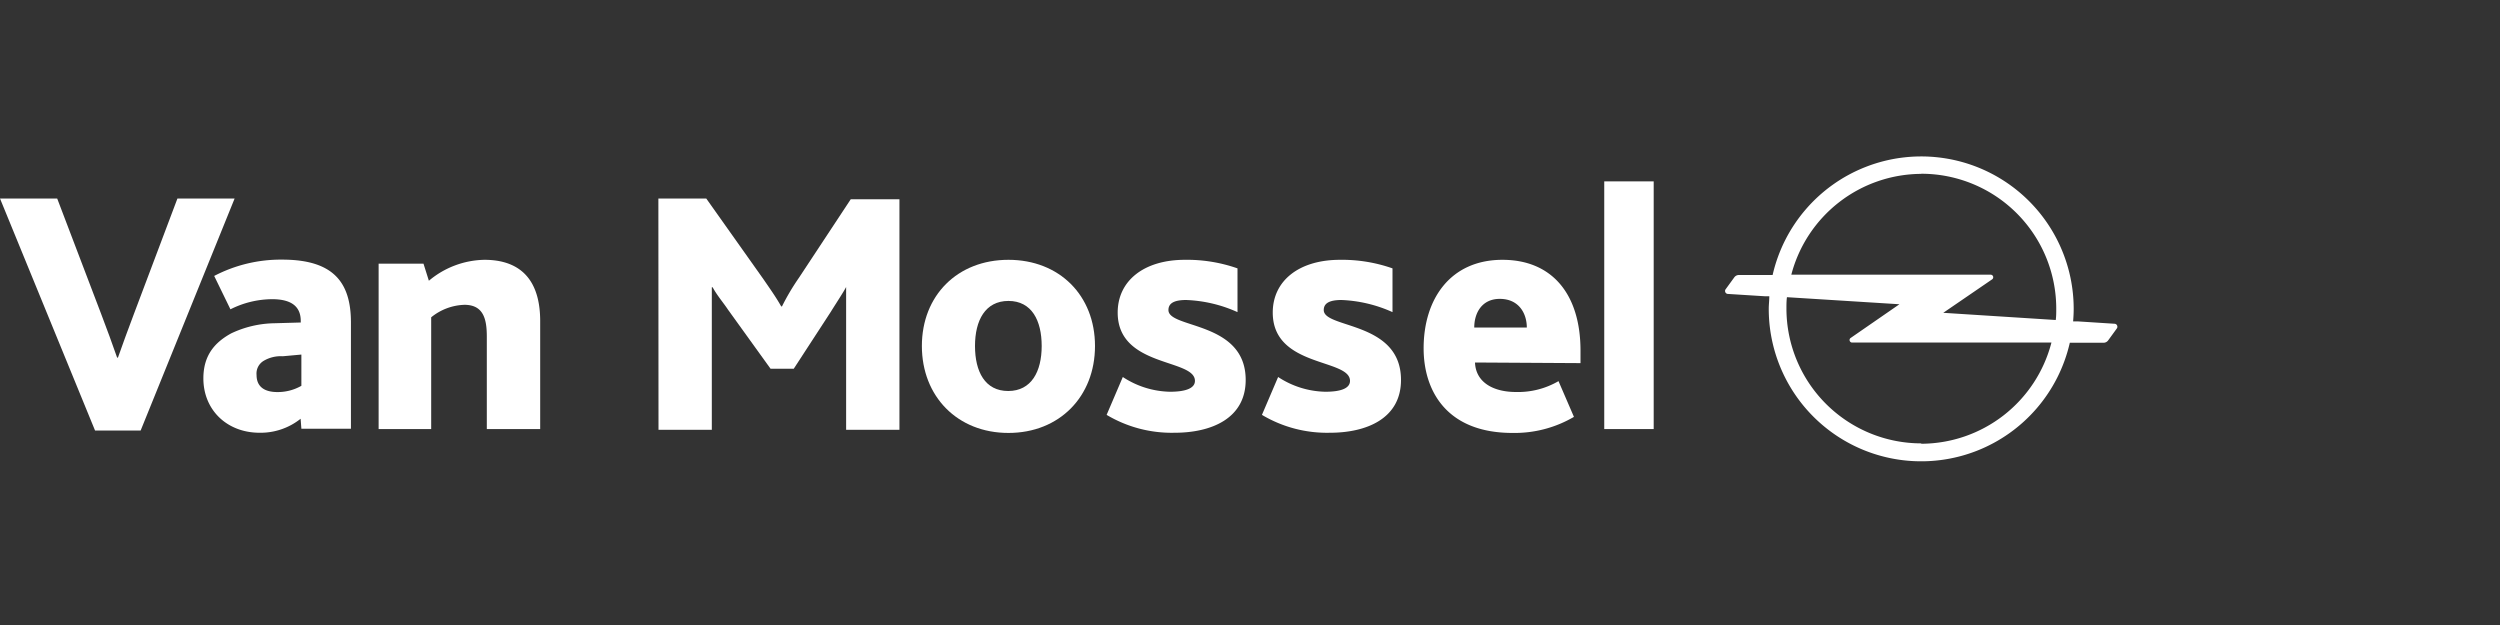 <svg id="logo" xmlns="http://www.w3.org/2000/svg" viewBox="0 0 400 100"><rect x="0" y="0" width="400" height="100" fill="#333333" stroke="none"/><defs><style>.cls-1{fill:#fff;}</style></defs><g id="Artboard"><g id="Website-header-Alfa-Romeo"><g id="Group"><path id="Path" class="cls-1" d="M0,31.76H9.15l7,18.38q1.49,3.91,2.59,7.08h.13q1.11-3.16,2.59-7.08l6.93-18.38h9.15L22.5,68.89H15.21Z"/><path id="Path-2" data-name="Path" class="cls-1" d="M60.58,42.19h7.18l.86,2.73a14.17,14.17,0,0,1,8.9-3.35c4.21,0,8.91,1.74,8.91,9.81V68.65H77.89V53.87c0-2.74-.49-5.1-3.58-5.1a8.86,8.86,0,0,0-5.32,2V68.65H60.58Z"/><path id="Path-3" data-name="Path" class="cls-1" d="M105.34,31.76H113l9.15,12.91c1.11,1.62,2,2.86,2.84,4.35h.13a37,37,0,0,1,2.72-4.59l8.28-12.55h7.79V68.77h-8.53V45.92h0c-.37.74-1.86,3-2.47,4L127,59h-3.71l-6.8-9.44c-.74-1.12-1.73-2.24-2.47-3.6h-.13V68.77h-8.53Z"/><path id="Shape" class="cls-1" d="M147.5,55.36c0-8.08,5.69-13.79,13.85-13.79s13.85,5.71,13.85,13.79-5.69,13.91-13.85,13.91S147.5,63.43,147.5,55.36Zm19.17,0c0-4.1-1.61-7.21-5.32-7.21S156,51.26,156,55.36s1.6,7.2,5.31,7.2S166.67,59.45,166.67,55.36Z"/><path id="Path-4" data-name="Path" class="cls-1" d="M179.65,60.32a14.2,14.2,0,0,0,7.54,2.36c2.35,0,4-.49,4-1.74,0-3.6-12.36-2.11-12.36-10.93,0-5.09,4.2-8.44,10.75-8.44A24.33,24.33,0,0,1,198,42.94v7A21.88,21.88,0,0,0,189.79,48c-2.1,0-2.84.62-2.84,1.61,0,3,12.36,1.74,12.36,11.18,0,6.21-5.56,8.45-11.37,8.45a20.31,20.31,0,0,1-10.88-2.86Z"/><path id="Path-5" data-name="Path" class="cls-1" d="M204.5,60.32a14.21,14.21,0,0,0,7.55,2.36c2.35,0,3.95-.49,3.95-1.74,0-3.6-12.36-2.11-12.36-10.93,0-5.09,4.2-8.44,10.76-8.44a24.31,24.31,0,0,1,8.4,1.37v7A21.88,21.88,0,0,0,214.64,48c-2.1,0-2.84.62-2.84,1.61,0,3,12.36,1.74,12.36,11.18,0,6.21-5.56,8.45-11.37,8.45a20.31,20.31,0,0,1-10.88-2.86Z"/><path id="Shape-2" data-name="Shape" class="cls-1" d="M236,58c.13,3.23,3,4.72,6.56,4.72a12.85,12.85,0,0,0,6.8-1.74l2.47,5.72A18.78,18.78,0,0,1,242,69.27c-10.51,0-14.22-6.71-14.22-13.54,0-7.95,4.33-14.16,12.61-14.16,7.91,0,12.49,5.46,12.49,14.53v2L236,58Zm8.29-5.59c0-2.23-1.24-4.59-4.33-4.59-2.84,0-4.08,2.23-4.08,4.59Z"/><polygon id="Path-6" data-name="Path" class="cls-1" points="256.68 29.02 264.59 29.02 264.59 68.65 256.68 68.65 256.68 29.02"/><path id="Shape-3" data-name="Shape" class="cls-1" d="M48.1,67a10.28,10.28,0,0,1-6.56,2.24c-5.19,0-9-3.61-9-8.7,0-3.6,1.73-5.71,4.45-7.2a16.72,16.72,0,0,1,6.92-1.62l4.21-.12v-.25c0-2.48-1.73-3.48-4.58-3.48a15,15,0,0,0-6.67,1.62l-2.6-5.34a23,23,0,0,1,10.88-2.61c8.16,0,11,3.6,11,10.06v17H48.22L48.1,67ZM45.25,57a5.38,5.38,0,0,0-3.09.75A2.36,2.36,0,0,0,41.05,60c0,1.86,1.24,2.73,3.34,2.73a7.63,7.63,0,0,0,3.83-1v-5Z"/></g></g></g><path class="cls-1" d="M338.31,51.8l-5.9-.38-.71,0c.05-.66.09-1.32.09-2A24.39,24.39,0,0,0,283.62,44h-5.39a.91.91,0,0,0-.74.37l-1.38,1.9a.43.43,0,0,0-.1.29.47.47,0,0,0,.47.47l5.88.37.73,0c0,.66-.09,1.33-.09,2a24.39,24.39,0,0,0,48.17,5.44h5.39a.91.91,0,0,0,.74-.37l1.38-1.9a.43.43,0,0,0,.1-.29A.47.47,0,0,0,338.31,51.8Zm-30.91-24A21.59,21.59,0,0,1,329,49.39c0,.61,0,1.21-.08,1.81h0l-18-1.15,7.83-5.36a.41.41,0,0,0-.24-.74h-31.9A21.59,21.59,0,0,1,307.4,27.82Zm0,43.14a21.59,21.59,0,0,1-21.57-21.57c0-.61,0-1.22.08-1.82l18,1.13-7.8,5.39a.39.39,0,0,0-.18.33.41.41,0,0,0,.41.41h31.89A21.59,21.59,0,0,1,307.4,71Z"/></svg>
